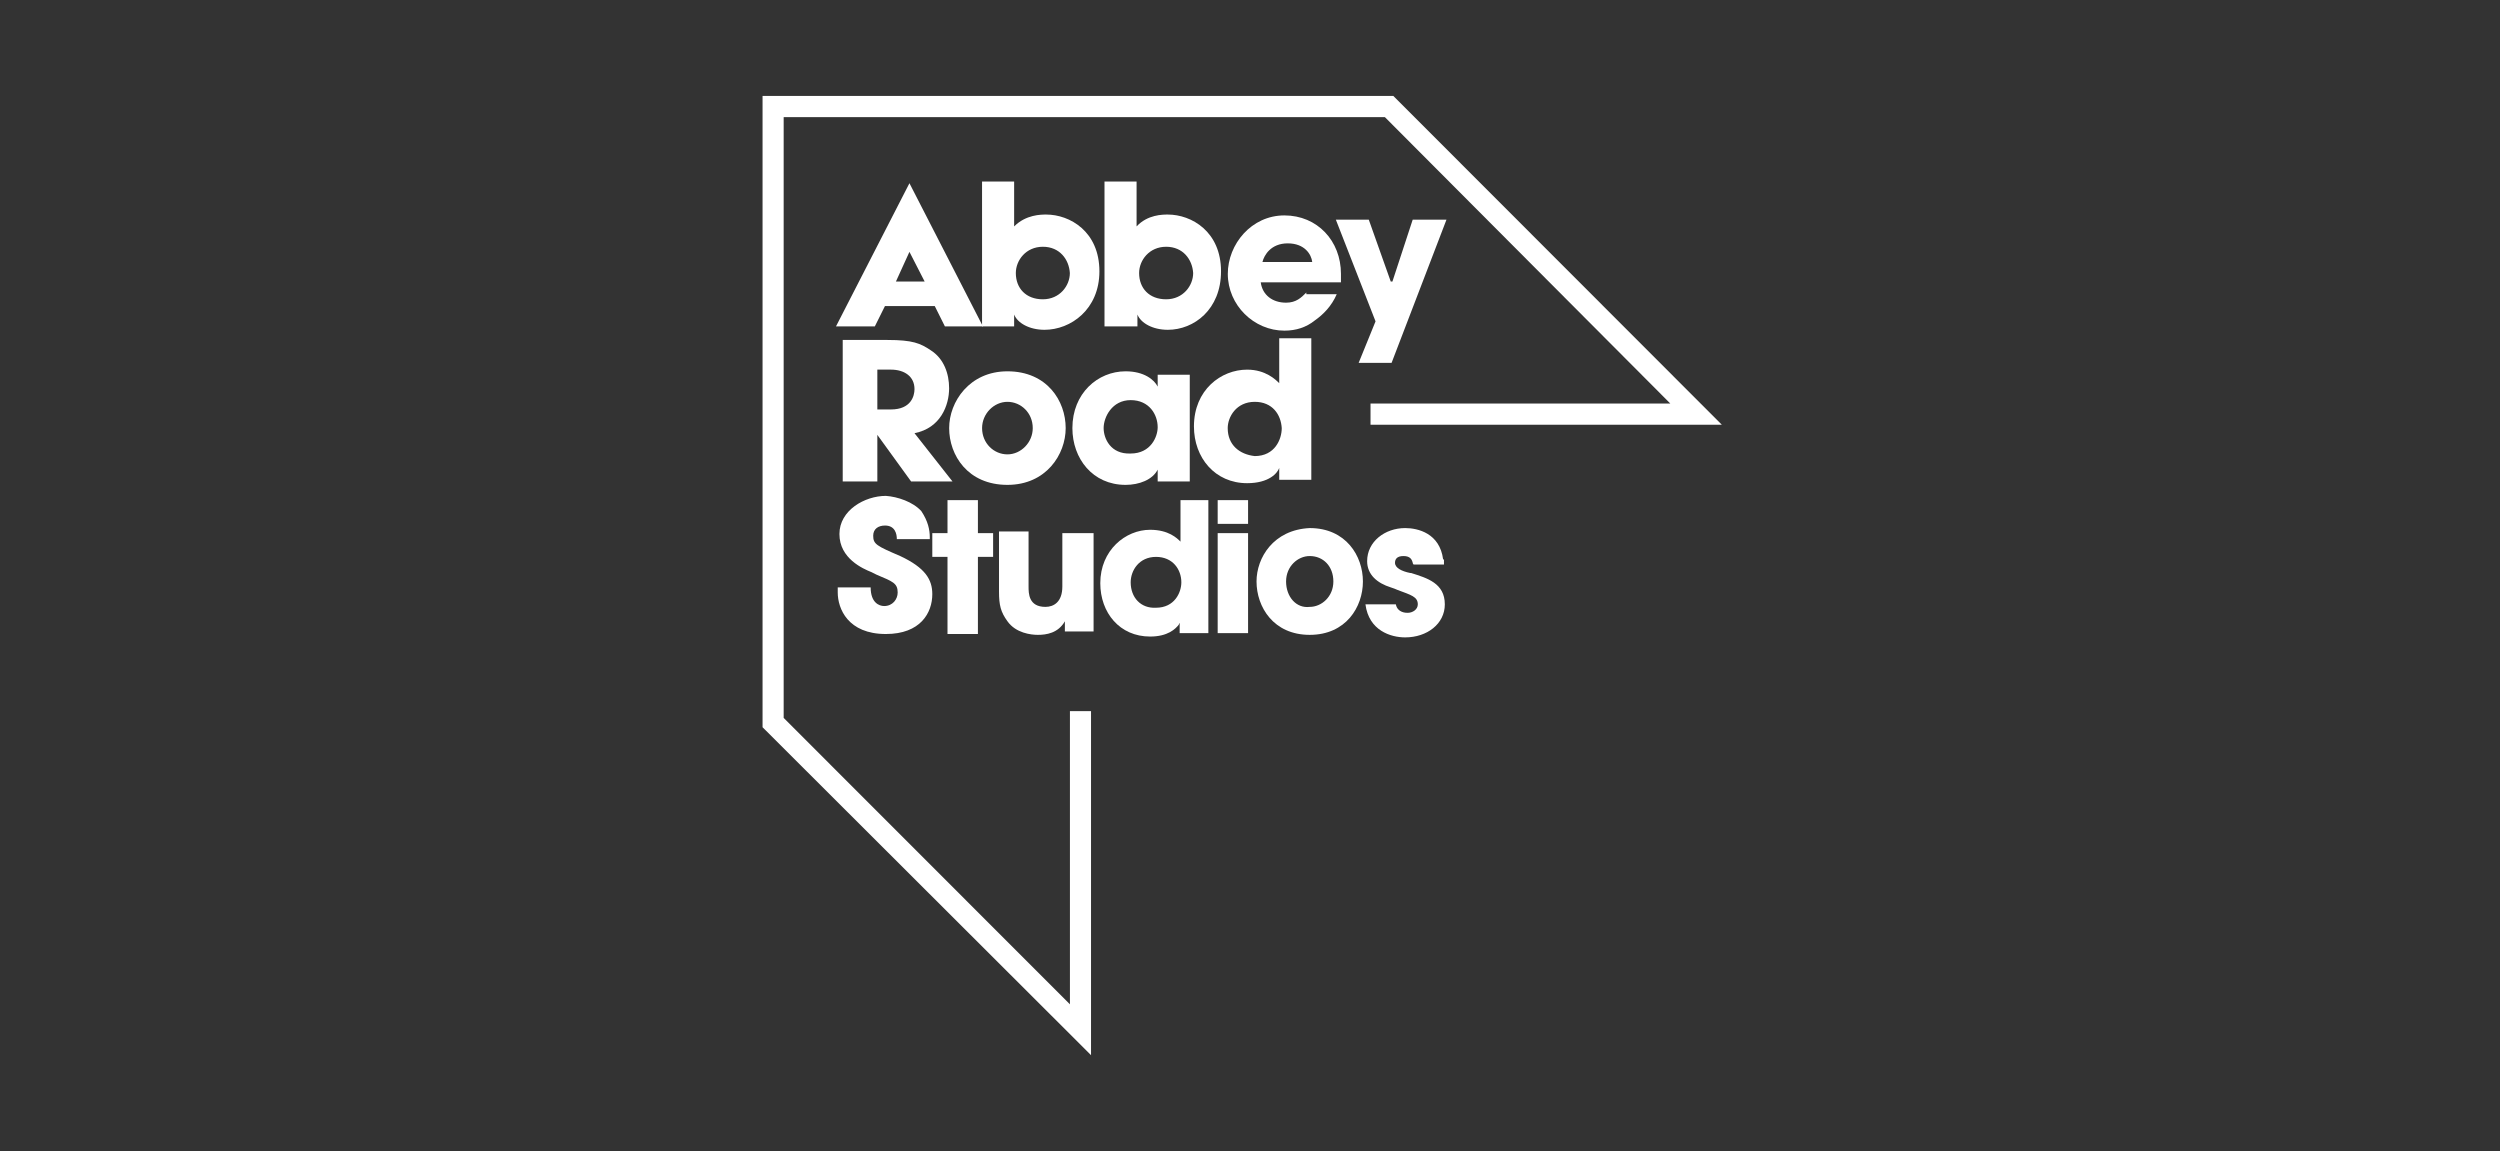 <svg width="139" height="64" viewBox="0 0 139 64" fill="none" xmlns="http://www.w3.org/2000/svg">
<rect x="0" y="0" width="139" height="64" fill="#333333" stroke="none"/>
<path d="M60.661 58.667L42.398 40.434V5.334H77.469L95.732 23.614H76.201V22.436H92.868L76.999 6.512H43.572V39.916L59.488 55.84V39.539H60.661V58.667Z" fill="white"/>
<path fill-rule="evenodd" clip-rule="evenodd" d="M48.78 26.77H46.855V18.902H49.344C50.752 18.902 51.175 19.091 51.738 19.468C52.489 19.939 52.771 20.787 52.771 21.588C52.771 22.53 52.301 23.802 50.846 24.085L52.959 26.77H50.658L48.78 24.179V26.77ZM49.532 20.551H48.78V22.766H49.532C50.658 22.766 50.846 22.012 50.846 21.635C50.846 20.928 50.283 20.551 49.532 20.551Z" fill="white"/>
<path fill-rule="evenodd" clip-rule="evenodd" d="M64.367 20.834H66.151V26.77H64.367V26.111C64.085 26.676 63.334 26.959 62.583 26.959C60.752 26.959 59.625 25.498 59.625 23.802C59.625 21.87 61.033 20.645 62.583 20.645C63.616 20.645 64.179 21.117 64.367 21.494V20.834V20.834ZM62.864 22.247C61.832 22.247 61.362 23.19 61.362 23.802C61.362 24.367 61.738 25.263 62.864 25.216C63.991 25.216 64.367 24.273 64.367 23.755C64.367 23.048 63.897 22.247 62.864 22.247Z" fill="white"/>
<path fill-rule="evenodd" clip-rule="evenodd" d="M71.125 18.809H72.909V26.677H71.125V26.017C71.031 26.3 70.561 26.865 69.341 26.865C67.556 26.865 66.383 25.452 66.383 23.709C66.383 21.683 67.885 20.552 69.341 20.552C70.373 20.552 70.937 21.117 71.125 21.306V18.809ZM69.763 22.342C68.73 22.342 68.261 23.19 68.261 23.803C68.261 24.745 68.918 25.263 69.763 25.358C70.89 25.358 71.265 24.415 71.265 23.803C71.219 23.049 70.749 22.342 69.763 22.342Z" fill="white"/>
<path fill-rule="evenodd" clip-rule="evenodd" d="M56.013 26.959C53.806 26.959 52.773 25.31 52.773 23.802C52.773 22.342 53.9 20.645 56.013 20.645C58.219 20.645 59.252 22.294 59.252 23.802C59.252 25.263 58.172 26.959 56.013 26.959ZM56.013 22.342C55.262 22.342 54.604 23.001 54.604 23.802C54.604 24.65 55.262 25.263 56.013 25.263C56.764 25.263 57.421 24.603 57.421 23.802C57.421 22.954 56.764 22.342 56.013 22.342Z" fill="white"/>
<path d="M78.546 12.213L77.419 15.652H77.325L76.104 12.213H74.273L76.48 17.867L75.541 20.175H77.372L80.424 12.213H78.546Z" fill="white"/>
<path fill-rule="evenodd" clip-rule="evenodd" d="M71.505 16.829C72.068 16.829 72.35 16.547 72.632 16.264V16.358H74.322C74.04 17.018 73.571 17.489 73.101 17.819C72.632 18.196 72.068 18.384 71.411 18.384C69.721 18.384 68.266 16.971 68.266 15.227C68.266 13.578 69.58 11.977 71.411 11.977C73.242 11.977 74.557 13.39 74.557 15.227V15.699H70.097C70.191 16.405 70.754 16.829 71.505 16.829ZM71.599 13.531C70.66 13.531 70.284 14.191 70.191 14.568H72.96C72.913 14.144 72.538 13.531 71.599 13.531Z" fill="white"/>
<path fill-rule="evenodd" clip-rule="evenodd" d="M63.241 18.148H61.41V10.092H63.194V12.589C63.804 11.929 64.65 11.929 64.931 11.929C66.246 11.929 67.889 12.871 67.889 15.086C67.889 17.206 66.387 18.337 64.931 18.337C64.086 18.337 63.429 17.96 63.241 17.489V18.148ZM64.837 13.72C63.898 13.72 63.335 14.473 63.335 15.18C63.335 16.028 63.898 16.641 64.837 16.641C65.776 16.641 66.34 15.887 66.34 15.18C66.293 14.426 65.776 13.72 64.837 13.72Z" fill="white"/>
<path fill-rule="evenodd" clip-rule="evenodd" d="M56.386 18.148H54.602V10.092H56.386V12.589C57.043 11.929 57.888 11.929 58.17 11.929C59.484 11.929 61.127 12.871 61.127 15.086C61.127 17.206 59.531 18.337 58.076 18.337C57.231 18.337 56.573 17.96 56.386 17.489V18.148ZM57.982 13.72C57.043 13.72 56.48 14.473 56.48 15.18C56.48 16.028 57.043 16.641 57.982 16.641C58.921 16.641 59.484 15.887 59.484 15.18C59.437 14.426 58.921 13.72 57.982 13.72Z" fill="white"/>
<path fill-rule="evenodd" clip-rule="evenodd" d="M50.565 10.187L54.65 18.149H52.537L51.973 17.018H49.203L48.64 18.149H46.48L50.565 10.187ZM51.41 15.652L50.565 14.003L49.814 15.652H51.41Z" fill="white"/>
<path fill-rule="evenodd" clip-rule="evenodd" d="M51.226 28.419C51.602 28.985 51.696 29.456 51.696 29.88V29.974H49.864C49.864 29.691 49.771 29.22 49.207 29.22C48.832 29.22 48.55 29.409 48.55 29.786C48.55 30.257 48.738 30.351 50.052 30.916C51.461 31.576 51.836 32.236 51.836 33.036C51.836 34.073 51.179 35.251 49.254 35.251C47.142 35.251 46.578 33.837 46.578 32.942V32.66H48.409C48.409 33.508 48.879 33.696 49.16 33.696C49.63 33.696 49.911 33.319 49.911 32.942C49.911 32.424 49.63 32.33 48.738 31.953C48.644 31.906 48.55 31.859 48.456 31.812C47.987 31.623 46.672 31.058 46.672 29.691C46.672 28.372 48.081 27.571 49.254 27.571C49.911 27.618 50.757 27.901 51.226 28.419V28.419ZM54.372 27.807H52.681V29.644H51.836V30.963H52.681V35.251H54.372V30.963H55.217V29.644H54.372V27.807ZM60.757 29.644H59.066V32.612C59.066 33.461 58.597 33.743 58.127 33.743C57.188 33.743 57.188 32.989 57.188 32.612V29.55H55.545V32.895C55.545 33.649 55.639 34.026 56.015 34.544C56.484 35.204 57.329 35.298 57.705 35.298C58.174 35.298 58.832 35.204 59.207 34.544V35.11H60.803V29.644H60.757Z" fill="white"/>
<path fill-rule="evenodd" clip-rule="evenodd" d="M65.589 27.807H67.185V35.204H65.589V34.638C65.589 34.638 65.542 34.685 65.542 34.732C65.354 34.968 64.932 35.392 63.946 35.392C62.256 35.392 61.176 34.073 61.176 32.424C61.176 30.586 62.584 29.456 63.946 29.456C64.979 29.456 65.448 29.927 65.636 30.115V27.807H65.589V27.807ZM64.274 30.963C63.335 30.963 62.866 31.717 62.866 32.377C62.866 33.225 63.429 33.837 64.274 33.79C65.307 33.79 65.683 32.942 65.683 32.377C65.683 31.67 65.213 30.963 64.274 30.963Z" fill="white"/>
<path fill-rule="evenodd" clip-rule="evenodd" d="M69.393 27.807H67.703V29.126H69.393V27.807ZM72.82 35.298C70.802 35.298 69.863 33.743 69.863 32.33C69.863 31.01 70.802 29.456 72.82 29.361C74.839 29.361 75.778 30.916 75.778 32.33C75.778 33.743 74.839 35.298 72.82 35.298ZM80.238 31.105C80.05 29.644 78.83 29.361 78.126 29.361C76.999 29.361 76.013 30.115 76.013 31.199C76.013 31.953 76.576 32.424 77.328 32.659C77.468 32.706 77.609 32.754 77.703 32.801C78.454 33.083 78.83 33.178 78.83 33.602C78.83 33.884 78.548 34.073 78.266 34.073C78.173 34.073 77.703 34.073 77.609 33.602H75.919C76.107 35.062 77.328 35.439 78.126 35.439C79.346 35.439 80.332 34.685 80.332 33.602C80.332 32.424 79.346 32.141 78.454 31.858H78.407C77.938 31.764 77.562 31.576 77.562 31.293C77.562 31.105 77.656 30.916 78.032 30.916C78.407 30.916 78.501 31.105 78.548 31.293C78.548 31.34 78.595 31.387 78.595 31.387H80.285V31.105H80.238ZM71.506 32.33C71.506 31.482 72.163 30.916 72.82 30.916C73.572 30.916 74.135 31.482 74.135 32.33C74.135 33.178 73.478 33.743 72.82 33.743C72.069 33.837 71.506 33.178 71.506 32.33ZM67.703 29.644H69.393V35.204H67.703V29.644Z" fill="white"/>
</svg>
